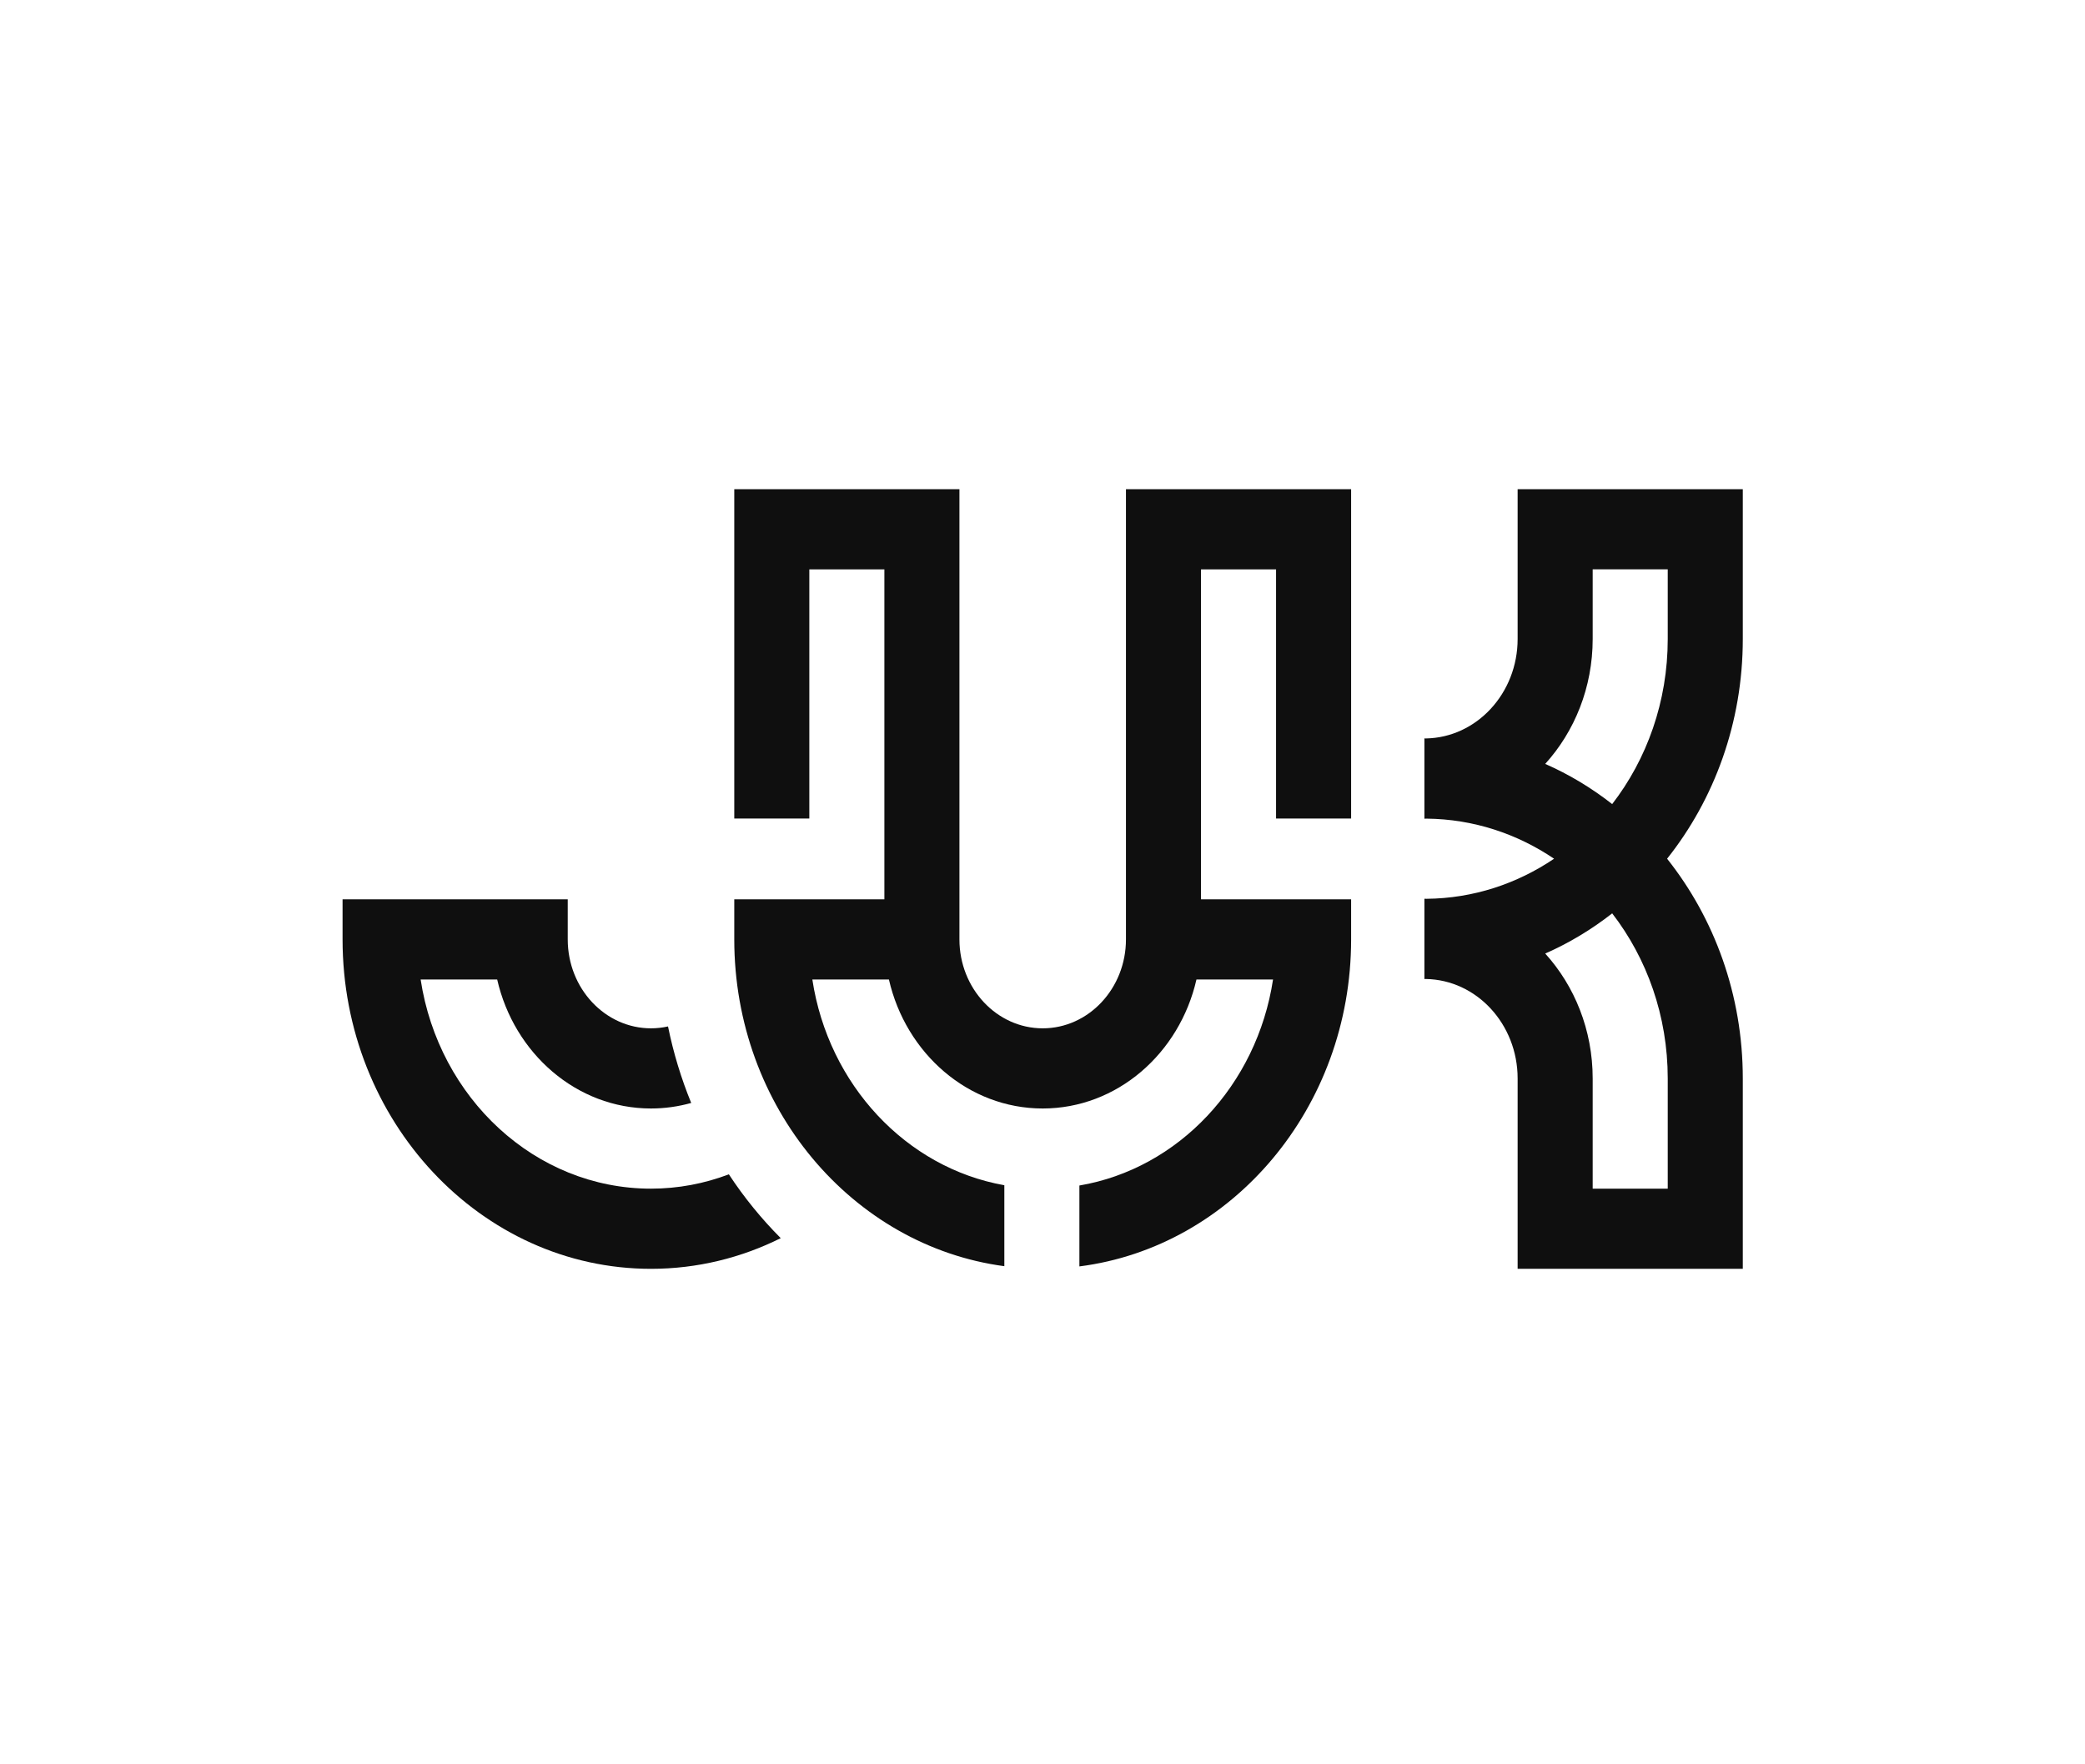<?xml version="1.0" encoding="UTF-8"?> <svg xmlns="http://www.w3.org/2000/svg" width="493" height="417" viewBox="0 0 493 417" fill="none"> <path d="M172.338 277.657C166.575 279.845 160.381 281.045 153.926 281.045C126.519 281.045 103.716 259.594 99.46 231.585H117.557C121.552 249.072 136.342 262.09 153.926 262.09C157.211 262.09 160.399 261.63 163.437 260.78C161.077 255.015 159.23 248.967 157.953 242.69C156.653 242.979 155.307 243.135 153.926 243.135C143.071 243.135 134.241 233.702 134.241 222.109V212.63H81V222.109C81 265.057 113.714 300 153.926 300C164.883 300 175.276 297.389 184.608 292.747C180.052 288.183 175.938 283.131 172.338 277.657Z" fill="#0F0F0F"></path> <path d="M394.338 151.074C394.338 165.886 389.405 179.493 381.202 190.117C376.331 186.304 371.023 183.103 365.367 180.617C372.307 172.962 376.591 162.546 376.591 151.074V134.615H394.338V151.074ZM394.338 281.045H376.591V254.998C376.591 243.525 372.307 233.107 365.367 225.454C371.023 222.968 376.331 219.766 381.202 215.953C389.405 226.577 394.338 240.183 394.338 254.998V281.045ZM412.086 115.66H358.845V151.074C358.845 163.929 349.146 174.394 337.154 174.598C337.037 174.598 336.922 174.588 336.804 174.588V174.618V193.543V193.572C336.979 193.572 337.154 193.56 337.33 193.557C348.397 193.664 358.72 197.128 367.464 203.035C358.724 208.941 348.404 212.403 337.343 212.512C337.163 212.511 336.985 212.499 336.804 212.499V212.528V231.454V231.482C336.925 231.482 337.043 231.473 337.165 231.473C349.152 231.682 358.845 242.145 358.845 254.998V300H412.086V254.998C412.086 235.199 405.338 217.062 394.187 203.035C405.338 189.009 412.086 170.871 412.086 151.074V115.66Z" fill="#0F0F0F"></path> <path d="M266.233 222.11C266.233 233.703 257.4 243.136 246.545 243.136C235.691 243.136 226.859 233.703 226.859 222.11V115.661H173.619V193.534H191.366V134.616H209.112V212.631H173.619V222.11C173.619 261.776 201.531 294.589 237.477 299.377V280.235C214.237 276.114 195.856 256.439 192.079 231.586H210.184C214.179 249.072 228.961 262.091 246.545 262.091C264.128 262.091 278.911 249.072 282.906 231.586H301.012C297.214 256.577 278.647 276.333 255.224 280.302V299.43C291.356 294.83 319.473 261.921 319.473 222.11V212.631H283.979V134.616H301.726V193.534H319.473V115.661H266.233V222.11Z" fill="#0F0F0F"></path> </svg> 